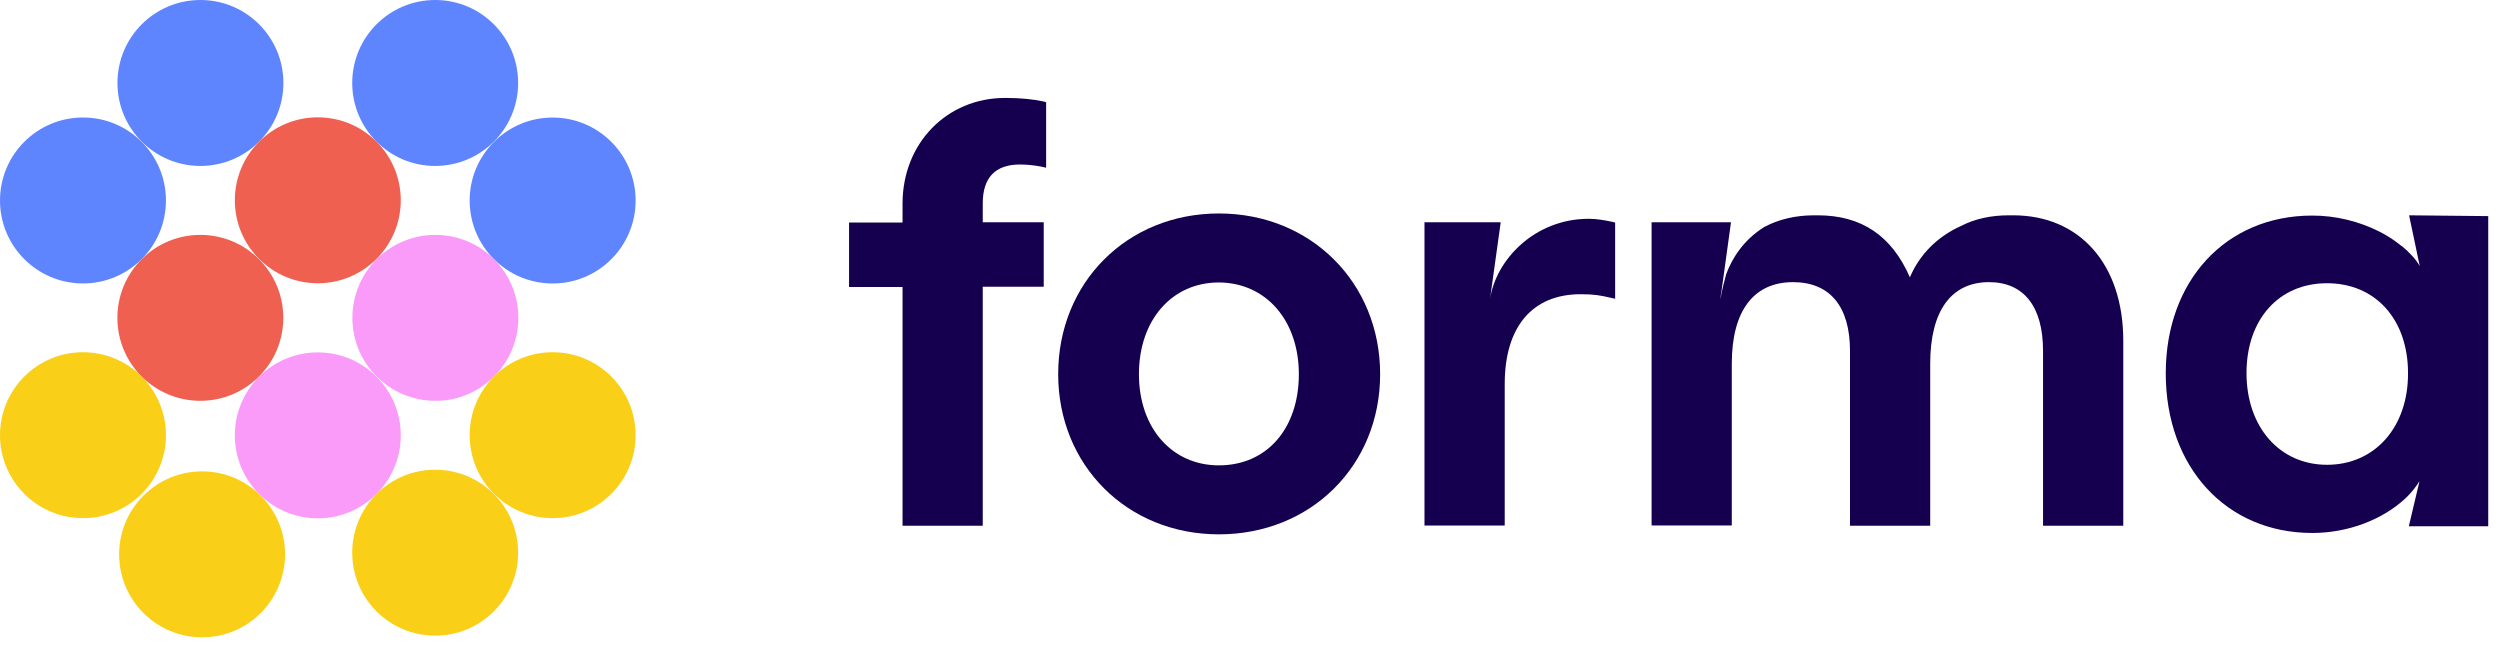<svg width="106" height="28" viewBox="0 0 106 28" fill="none" xmlns="http://www.w3.org/2000/svg">
<path d="M3.518 21.969C5.461 21.969 7.036 20.394 7.036 18.451C7.036 16.509 5.461 14.934 3.518 14.934C1.575 14.934 0 16.509 0 18.451C0 20.394 1.575 21.969 3.518 21.969Z" fill="#FACF18"/>
<path d="M8.494 16.995C10.437 16.995 12.012 15.42 12.012 13.477C12.012 11.534 10.437 9.959 8.494 9.959C6.552 9.959 4.977 11.534 4.977 13.477C4.977 15.42 6.552 16.995 8.494 16.995Z" fill="#EF6051"/>
<path d="M3.518 12.018C5.461 12.018 7.036 10.443 7.036 8.5C7.036 6.557 5.461 4.982 3.518 4.982C1.575 4.982 0 6.557 0 8.5C0 10.443 1.575 12.018 3.518 12.018Z" fill="#5E85FE"/>
<path d="M23.432 12.02C25.375 12.02 26.95 10.445 26.95 8.502C26.95 6.559 25.375 4.984 23.432 4.984C21.489 4.984 19.914 6.559 19.914 8.502C19.914 10.445 21.489 12.02 23.432 12.02Z" fill="#5E85FE"/>
<path d="M18.459 16.995C20.402 16.995 21.977 15.42 21.977 13.477C21.977 11.534 20.402 9.959 18.459 9.959C16.516 9.959 14.941 11.534 14.941 13.477C14.941 15.42 16.516 16.995 18.459 16.995Z" fill="#FA9BFA"/>
<path d="M23.432 21.969C25.375 21.969 26.95 20.394 26.95 18.451C26.95 16.509 25.375 14.934 23.432 14.934C21.489 14.934 19.914 16.509 19.914 18.451C19.914 20.394 21.489 21.969 23.432 21.969Z" fill="#FACF18"/>
<path d="M8.498 7.036C10.441 7.036 12.016 5.461 12.016 3.518C12.016 1.575 10.441 0 8.498 0C6.555 0 4.98 1.575 4.98 3.518C4.98 5.461 6.555 7.036 8.498 7.036Z" fill="#5E85FE"/>
<path d="M13.475 12.01C15.418 12.01 16.993 10.435 16.993 8.492C16.993 6.55 15.418 4.975 13.475 4.975C11.532 4.975 9.957 6.55 9.957 8.492C9.957 10.435 11.532 12.01 13.475 12.01Z" fill="#EF6051"/>
<path d="M18.451 7.036C20.394 7.036 21.969 5.461 21.969 3.518C21.969 1.575 20.394 0 18.451 0C16.509 0 14.934 1.575 14.934 3.518C14.934 5.461 16.509 7.036 18.451 7.036Z" fill="#5E85FE"/>
<path d="M18.451 26.952C20.394 26.952 21.969 25.377 21.969 23.434C21.969 21.491 20.394 19.916 18.451 19.916C16.509 19.916 14.934 21.491 14.934 23.434C14.934 25.377 16.509 26.952 18.451 26.952Z" fill="#FACF18"/>
<path d="M13.475 21.977C15.418 21.977 16.993 20.402 16.993 18.459C16.993 16.516 15.418 14.941 13.475 14.941C11.532 14.941 9.957 16.516 9.957 18.459C9.957 20.402 11.532 21.977 13.475 21.977Z" fill="#FA9BFA"/>
<path d="M8.569 27.022C10.511 27.022 12.086 25.447 12.086 23.504C12.086 21.561 10.511 19.986 8.569 19.986C6.626 19.986 5.051 21.561 5.051 23.504C5.051 25.447 6.626 27.022 8.569 27.022Z" fill="#FACF18"/>
<path d="M42.621 4.152C40.138 4.152 38.268 6.08 38.268 8.631V9.436H36V12.168H38.268V22.292H41.669V12.157H44.254V9.424H41.669V8.619C41.669 7.531 42.202 6.975 43.245 6.975C43.551 6.975 43.857 7.009 44.152 7.066L44.356 7.111V4.334L44.231 4.3C43.812 4.209 43.279 4.152 42.621 4.152Z" fill="#150050"/>
<path d="M51.681 9.051C47.792 9.051 44.867 11.976 44.867 15.865C44.867 19.731 47.792 22.656 51.681 22.656C55.581 22.656 58.518 19.742 58.518 15.865C58.518 11.987 55.581 9.051 51.681 9.051ZM55.071 15.865C55.071 18.177 53.71 19.731 51.681 19.731C49.686 19.731 48.291 18.143 48.291 15.865C48.291 13.574 49.686 11.976 51.681 11.976C53.676 11.987 55.071 13.586 55.071 15.865Z" fill="#150050"/>
<path d="M67.36 9.277C65.081 9.277 63.426 11.001 63.176 12.69L63.63 9.425H60.398V22.282H63.8V16.284C63.8 13.858 64.968 12.475 67.019 12.475C67.564 12.475 67.847 12.52 68.278 12.622L68.482 12.667V9.436L68.346 9.402C68.006 9.334 67.711 9.277 67.36 9.277Z" fill="#150050"/>
<path d="M85.356 9.129C85.31 9.129 85.254 9.129 85.208 9.129H85.174C84.426 9.129 83.734 9.276 83.145 9.582C82.136 10.036 81.388 10.796 80.979 11.759C80.208 9.991 78.927 9.129 77.068 9.129C77.022 9.129 76.989 9.129 76.943 9.129H76.921C76.127 9.129 75.413 9.299 74.8 9.628C73.893 10.195 73.428 10.988 73.191 11.623C73.111 11.918 73.02 12.269 72.941 12.689C72.941 12.689 72.952 12.541 72.998 12.292L73.088 11.646L73.394 9.424H70.027V22.28H73.428V15.421C73.428 13.188 74.347 11.963 76.025 11.963C77.589 11.963 78.44 12.995 78.44 14.877V22.292H81.841V15.421C81.841 13.188 82.725 11.963 84.335 11.963C85.809 11.963 86.625 12.995 86.625 14.877V22.292H90.027V14.446C90.027 11.215 88.19 9.129 85.356 9.129Z" fill="#150050"/>
<path d="M78.858 12.291L78.812 12.688L78.858 12.291Z" fill="#150050"/>
<path d="M102.145 9.129L102.598 11.283C102.497 11.102 102.372 10.943 102.225 10.796C102.112 10.671 101.987 10.557 101.851 10.444C101.839 10.444 101.839 10.433 101.828 10.433C101.782 10.399 101.726 10.353 101.681 10.319C101.375 10.081 101.068 9.911 100.865 9.809C100.025 9.39 99.05 9.14 98.041 9.14C94.379 9.14 91.828 11.895 91.828 15.829C91.828 19.809 94.391 22.598 98.041 22.598C99.56 22.598 101.035 22.031 102.009 21.113C102.225 20.909 102.418 20.671 102.588 20.398L102.134 22.314H105.501V9.163L102.145 9.129ZM98.665 19.707C96.658 19.707 95.252 18.108 95.252 15.818C95.252 13.539 96.624 12.009 98.665 12.009C100.717 12.009 102.1 13.539 102.1 15.818C102.112 18.108 100.695 19.707 98.665 19.707Z" fill="#150050"/>
</svg>
